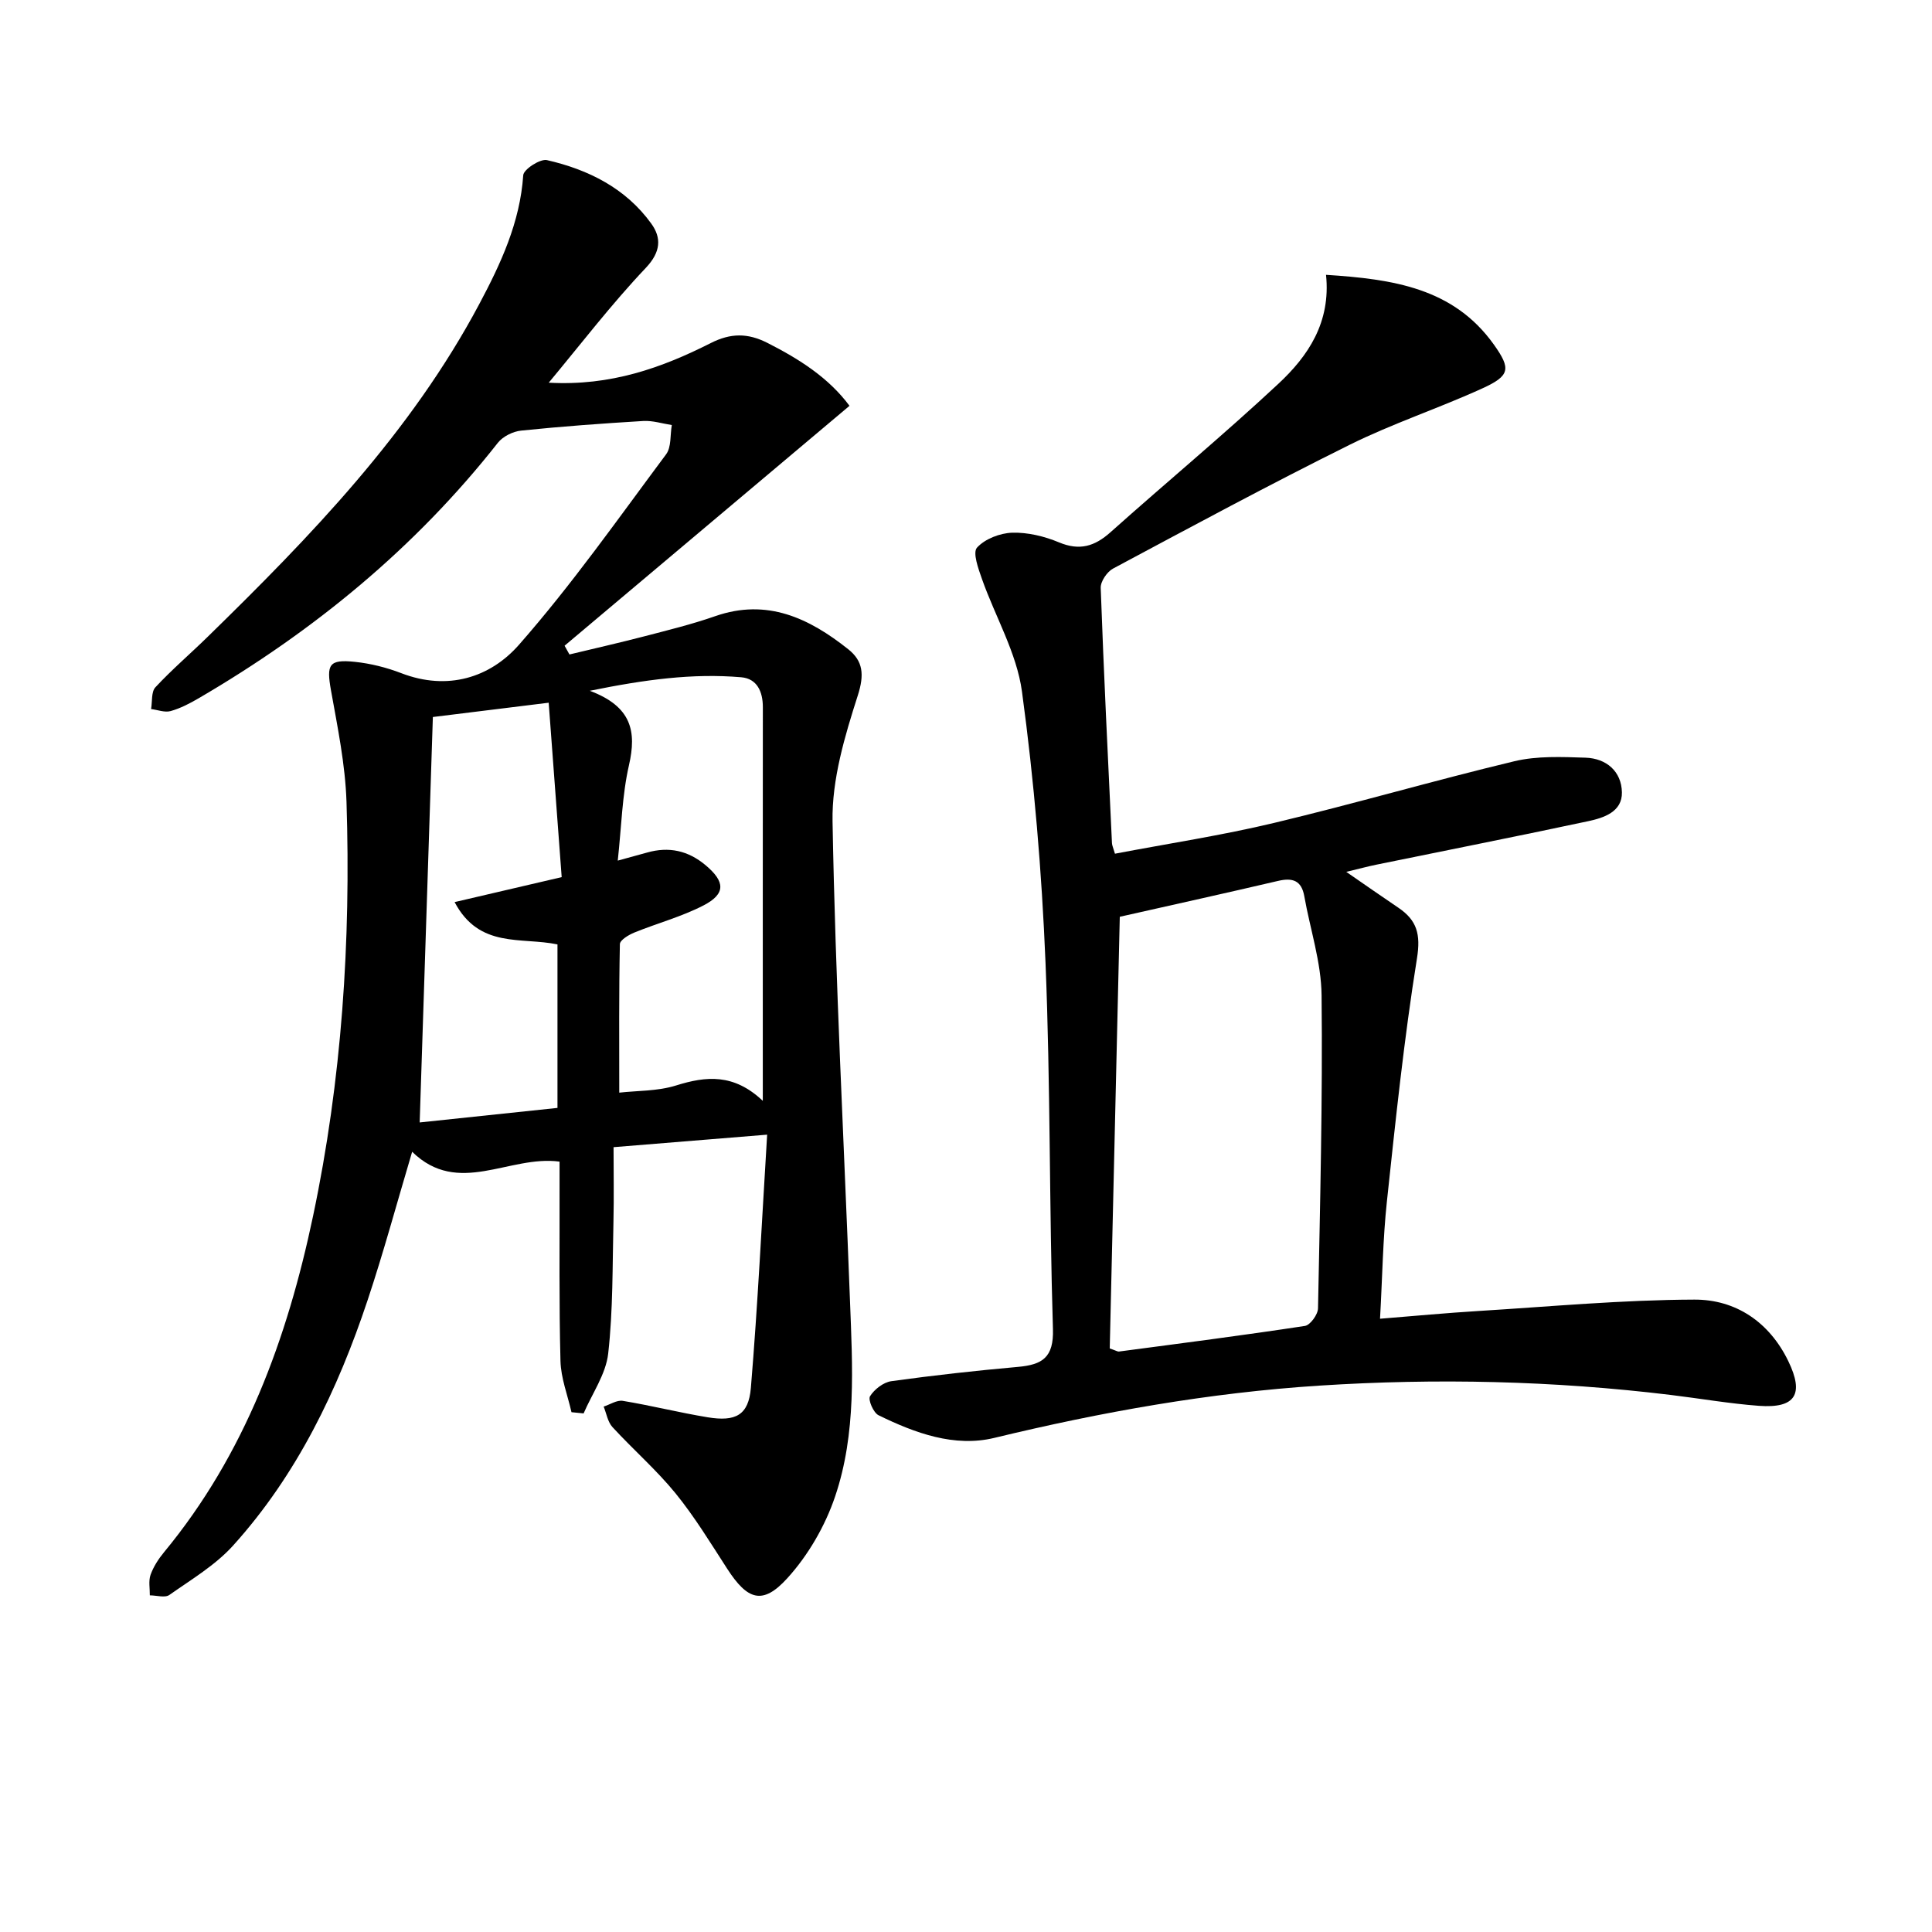 <svg enable-background="new 0 0 400 400" viewBox="0 0 400 400" xmlns="http://www.w3.org/2000/svg"><path d="m113.61 79.23c12.84.72 23.43-3.09 33.54-8.2 4.13-2.09 7.65-2.11 11.73-.04 6.61 3.35 12.7 7.23 17 13.03-19.75 16.63-39.37 33.15-58.99 49.67.34.6.67 1.21 1.01 1.81 5.11-1.23 10.23-2.39 15.32-3.71 4.98-1.3 10-2.52 14.86-4.22 10.74-3.74 19.45.42 27.53 6.84 3.09 2.45 3.37 5.26 1.99 9.57-2.7 8.42-5.39 17.4-5.23 26.1.59 33.08 2.36 66.15 3.61 99.22.52 13.64 1.36 27.45-3.09 40.56-2.06 6.09-5.57 12.15-9.88 16.89-5.12 5.64-8.25 4.54-12.46-1.97-3.43-5.3-6.73-10.74-10.7-15.62-3.97-4.87-8.78-9.05-13.04-13.69-.99-1.07-1.24-2.81-1.83-4.25 1.32-.43 2.74-1.39 3.96-1.19 5.88.97 11.67 2.43 17.55 3.4 5.82.96 8.49-.43 8.97-6.08 1.44-17.33 2.28-34.71 3.37-52.43-11.34.92-21.23 1.73-31.8 2.59 0 5.16.1 10.26-.02 15.36-.22 9.13-.07 18.32-1.09 27.37-.48 4.27-3.32 8.27-5.09 12.39-.84-.08-1.67-.16-2.51-.25-.8-3.53-2.19-7.05-2.28-10.61-.31-11.82-.16-23.66-.19-35.49 0-1.8 0-3.6 0-5.78-10.45-1.4-20.96 7.31-30.52-2.04-3.22 10.82-5.93 20.86-9.21 30.7-6.2 18.6-14.59 36.13-27.85 50.82-3.68 4.08-8.65 7.03-13.21 10.24-.91.64-2.67.08-4.04.08.02-1.43-.3-2.97.15-4.25.6-1.68 1.64-3.29 2.79-4.68 16.78-20.3 25.5-44.22 30.84-69.53 5.97-28.27 7.86-56.96 6.94-85.8-.25-7.74-1.85-15.48-3.22-23.14-.95-5.32-.44-6.44 4.97-5.87 3.25.34 6.55 1.17 9.61 2.35 9.56 3.68 18.36.93 24.36-5.9 10.94-12.45 20.52-26.1 30.45-39.42 1.11-1.49.82-4.01 1.18-6.06-1.97-.3-3.95-.95-5.89-.84-8.44.51-16.88 1.12-25.29 1.99-1.7.17-3.78 1.2-4.82 2.51-17.12 21.77-38.1 38.97-61.91 52.88-1.85 1.08-3.81 2.11-5.85 2.68-1.22.34-2.69-.25-4.05-.42.27-1.53.01-3.55.89-4.5 3.39-3.65 7.2-6.91 10.77-10.4 21.36-20.86 42.09-42.26 56.29-68.95 4.45-8.36 8.44-16.91 9.1-26.67.08-1.22 3.51-3.45 4.91-3.13 8.58 1.96 16.33 5.83 21.61 13.16 2.11 2.93 1.99 5.83-1.13 9.14-7.15 7.54-13.47 15.81-20.11 23.78zm44.32 148.69c0-28.2-.01-54.86.01-81.51 0-3.22-1.2-5.91-4.48-6.19-10.03-.86-19.9.47-31.35 2.8 8.7 3.26 9.71 8.43 8.11 15.41-1.42 6.21-1.55 12.71-2.32 19.75 2.65-.73 4.37-1.19 6.08-1.67 4.5-1.28 8.49-.41 12.1 2.62 4.07 3.41 4.22 5.93-.45 8.34-4.52 2.33-9.55 3.67-14.29 5.6-1.18.48-2.98 1.56-3 2.4-.21 10.07-.13 20.14-.13 30.75 3.64-.42 7.92-.28 11.78-1.49 6.22-1.95 11.94-2.49 17.94 3.19zm-44.33-82.43c-9.09 1.12-16.61 2.05-23.98 2.96-.91 27.96-1.81 55.45-2.73 83.94 9.37-.99 18.99-2 28.53-3.01 0-11.94 0-23 0-33.85-7.52-1.57-16.19.92-21.3-8.76 7.74-1.8 14.59-3.4 22.17-5.17-.88-11.75-1.76-23.58-2.69-36.11z"/><path d="m274.54 56.9c13.88.89 26.41 2.72 34.77 14.47 3.53 4.97 3.35 6.41-2.36 9.02-9.06 4.14-18.59 7.27-27.5 11.69-16.51 8.19-32.74 16.94-48.99 25.63-1.26.67-2.62 2.68-2.57 4.01.63 17.62 1.5 35.23 2.33 52.84.02.47.25.92.62 2.19 11.03-2.1 22.15-3.79 33.05-6.4 16.62-3.97 33.05-8.77 49.67-12.75 4.7-1.12 9.8-.89 14.7-.73 4.33.14 7.45 2.84 7.54 7.17.08 4.05-3.76 5.29-6.99 5.98-14.6 3.12-29.25 6.01-43.89 9.01-1.78.36-3.54.85-6.19 1.48 3.94 2.72 7.36 5.11 10.81 7.44 3.82 2.59 4.63 5.48 3.83 10.46-2.68 16.69-4.43 33.54-6.23 50.36-.83 7.73-.93 15.55-1.42 24.26 7.24-.58 13.78-1.2 20.33-1.6 14.92-.92 29.84-2.31 44.76-2.36 8.56-.03 15.52 4.65 19.44 12.74 3.33 6.87 1.46 9.81-6.1 9.25-6.12-.46-12.19-1.52-18.3-2.26-24.18-2.93-48.4-3.49-72.73-1.92-22.8 1.47-45.09 5.46-67.26 10.82-8.27 2-16.43-1-23.97-4.69-1.06-.52-2.21-3.21-1.76-3.93.89-1.43 2.77-2.89 4.41-3.12 8.71-1.21 17.46-2.18 26.22-2.96 5.01-.45 7.43-1.91 7.24-7.84-.78-25.29-.5-50.63-1.54-75.91-.77-18.73-2.35-37.49-4.87-56.06-1.08-7.99-5.53-15.51-8.28-23.3-.75-2.13-1.97-5.48-1.03-6.51 1.64-1.81 4.76-3.01 7.29-3.09 3.22-.09 6.67.74 9.68 2 4.26 1.78 7.38.84 10.67-2.1 11.53-10.3 23.44-20.18 34.74-30.72 6.16-5.73 10.9-12.71 9.88-22.57zm-42.7 132.91c-.7 29.93-1.39 59.81-2.08 89.37 1.31.45 1.63.68 1.92.64 12.84-1.7 25.69-3.35 38.49-5.3 1.1-.17 2.69-2.36 2.71-3.64.43-21.6.97-43.2.74-64.8-.07-6.86-2.37-13.68-3.58-20.53-.58-3.27-2.43-3.87-5.42-3.17-10.65 2.49-21.33 4.85-32.78 7.43z"/></svg>
